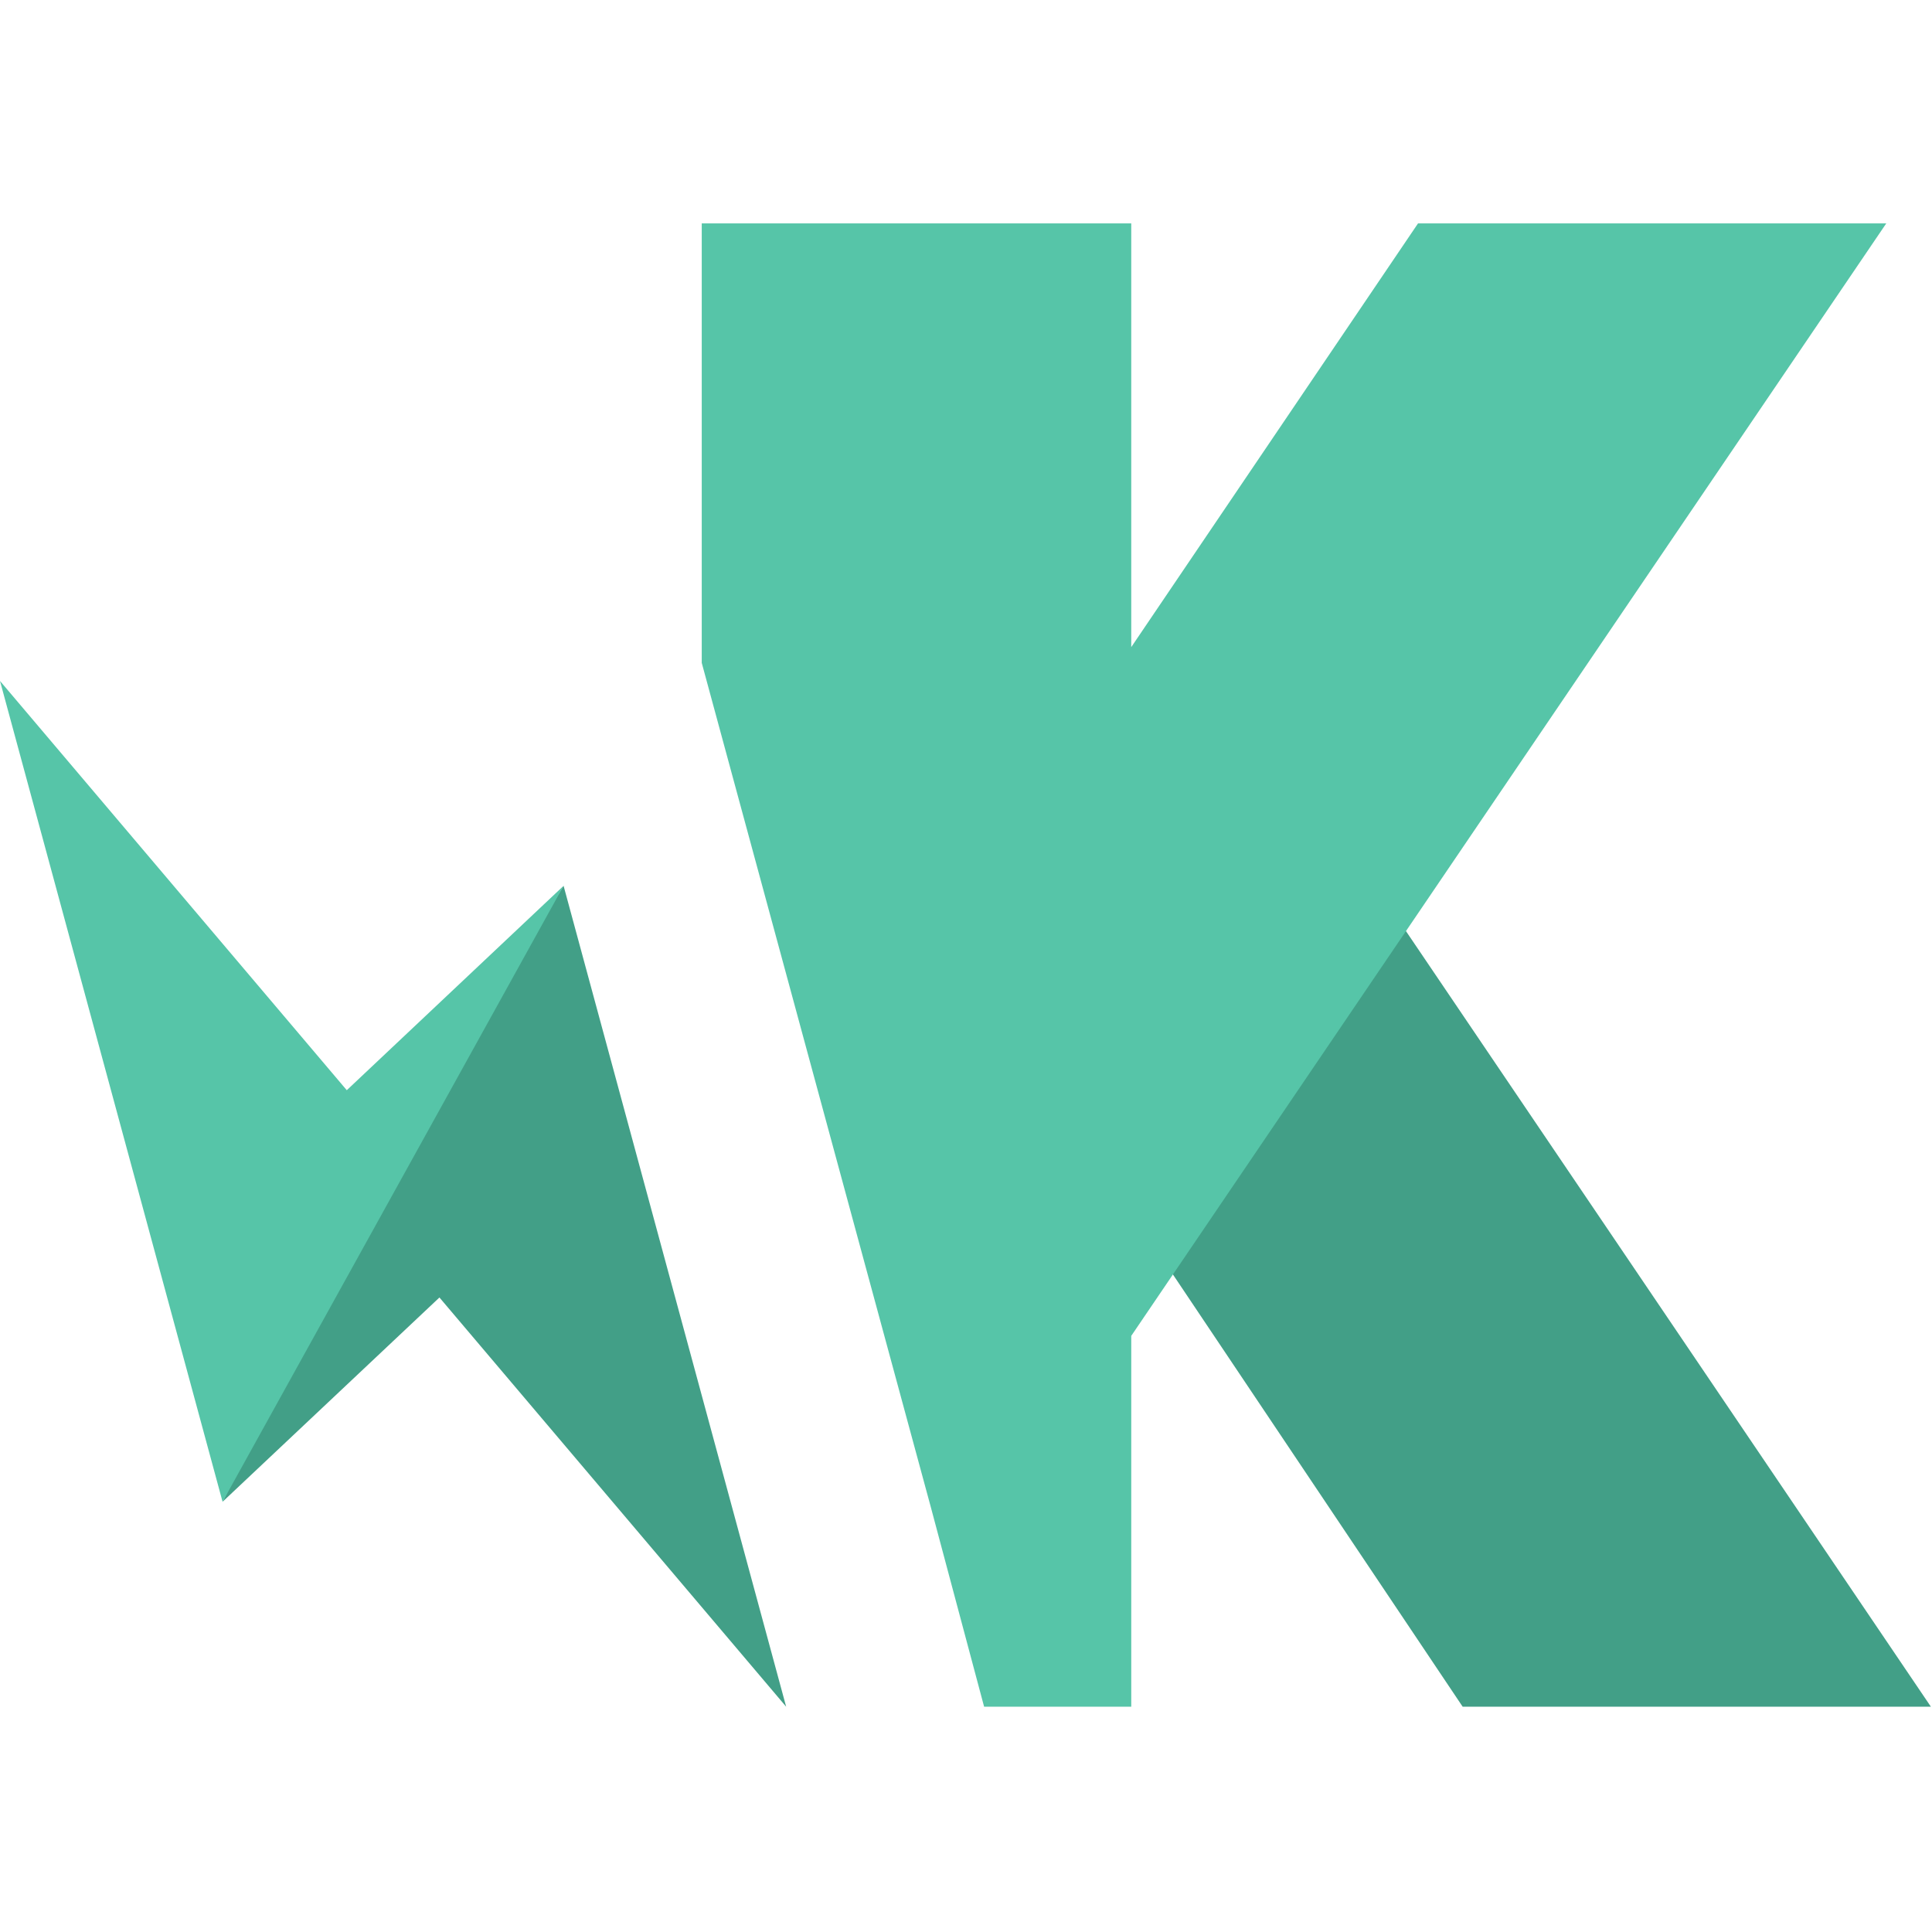 <?xml version="1.0" encoding="utf-8"?>
<!-- Generator: www.svgicons.com -->
<svg xmlns="http://www.w3.org/2000/svg" width="800" height="800" viewBox="0 0 256 198">
<path fill="#429F87" d="m154.565 138.602l39.246 58.547h62.043l-70.31-103.883zM29.492 169.994l28.736-27.07l45.942 54.225L74.678 88.375l-24.9 40.962z"/><path fill="#56C5A8" d="m29.492 169.994l45.186-81.62l-28.728 27.084L0 61.23zM249.938.603h-62.043l-37.999 56.144V.603H92.985v58.229l30.344 111.834l7.071 26.483h19.496v-49.138z"/>
</svg>
